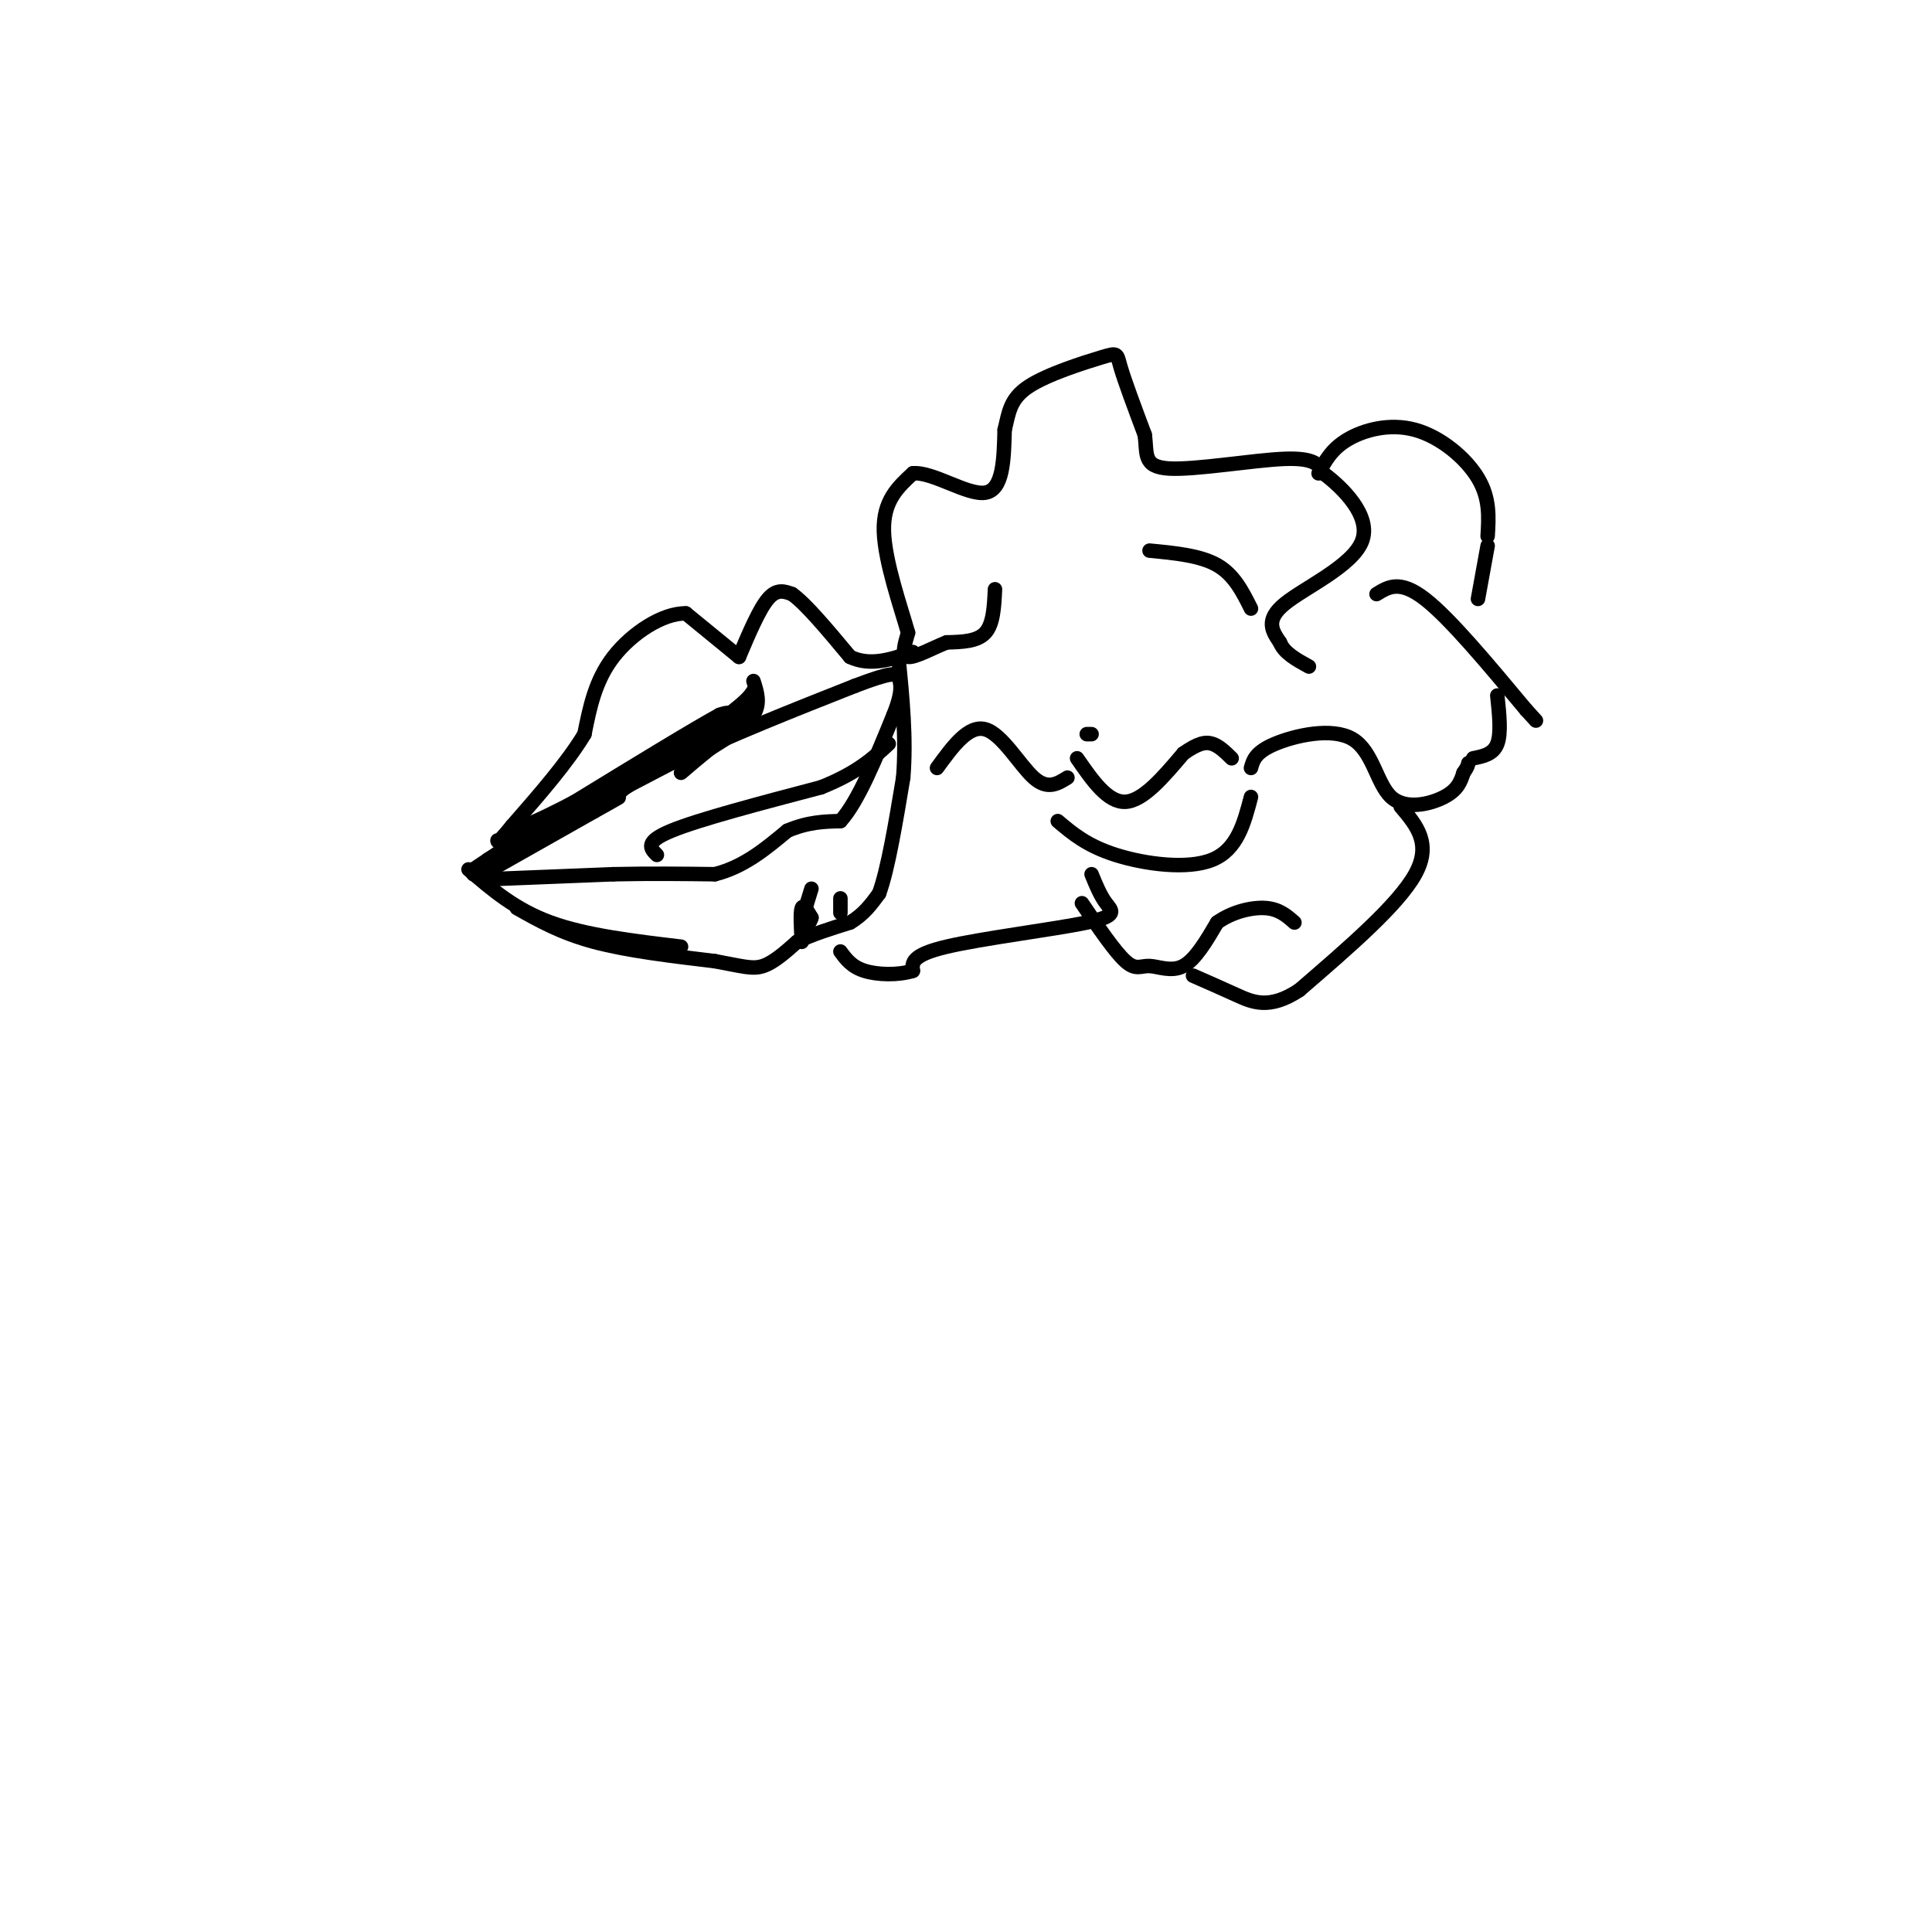 <svg viewBox='0 0 400 400' version='1.1' xmlns='http://www.w3.org/2000/svg' xmlns:xlink='http://www.w3.org/1999/xlink'><g fill='none' stroke='#000000' stroke-width='3' stroke-linecap='round' stroke-linejoin='round'><path d='M153,136c0.000,0.000 -11.000,-9.000 -11,-9'/><path d='M142,127c-4.778,-0.111 -11.222,4.111 -15,9c-3.778,4.889 -4.889,10.444 -6,16'/><path d='M121,152c-3.500,5.833 -9.250,12.417 -15,19'/><path d='M106,171c-3.000,3.667 -3.000,3.333 -3,3'/><path d='M153,136c2.083,-4.917 4.167,-9.833 6,-12c1.833,-2.167 3.417,-1.583 5,-1'/><path d='M164,123c2.833,2.000 7.417,7.500 12,13'/><path d='M176,136c4.167,2.000 8.583,0.500 13,-1'/><path d='M98,180c0.000,0.000 15.000,-10.000 15,-10'/><path d='M113,170c0.000,0.167 -7.500,5.583 -15,11'/><path d='M100,181c0.000,0.000 23.000,-13.000 23,-13'/><path d='M123,168c5.356,-3.000 7.244,-4.000 3,-2c-4.244,2.000 -14.622,7.000 -25,12'/><path d='M101,178c2.167,-1.333 20.083,-10.667 38,-20'/><path d='M139,158c12.667,-6.000 25.333,-11.000 38,-16'/><path d='M177,142c7.833,-3.000 8.417,-2.500 9,-2'/><path d='M97,180c4.833,4.167 9.667,8.333 17,11c7.333,2.667 17.167,3.833 27,5'/><path d='M107,188c4.583,2.583 9.167,5.167 16,7c6.833,1.833 15.917,2.917 25,4'/><path d='M148,199c5.800,1.067 7.800,1.733 10,1c2.200,-0.733 4.600,-2.867 7,-5'/><path d='M165,195c3.000,-1.500 7.000,-2.750 11,-4'/><path d='M176,191c2.833,-1.667 4.417,-3.833 6,-6'/><path d='M182,185c1.833,-5.000 3.417,-14.500 5,-24'/><path d='M187,161c0.667,-8.167 -0.167,-16.583 -1,-25'/><path d='M166,195c-0.167,-3.083 -0.333,-6.167 0,-7c0.333,-0.833 1.167,0.583 2,2'/><path d='M168,190c-0.222,1.111 -1.778,2.889 -2,2c-0.222,-0.889 0.889,-4.444 2,-8'/><path d='M174,186c0.000,0.000 0.000,3.000 0,3'/><path d='M102,182c0.000,0.000 25.000,-1.000 25,-1'/><path d='M127,181c7.667,-0.167 14.333,-0.083 21,0'/><path d='M148,181c6.000,-1.500 10.500,-5.250 15,-9'/><path d='M163,172c4.333,-1.833 7.667,-1.917 11,-2'/><path d='M174,170c3.667,-4.000 7.333,-13.000 11,-22'/><path d='M185,148c2.000,-5.000 1.500,-6.500 1,-8'/><path d='M156,141c0.750,2.333 1.500,4.667 0,7c-1.500,2.333 -5.250,4.667 -9,7'/><path d='M147,155c-2.500,2.000 -4.250,3.500 -6,5'/><path d='M206,122c-0.167,3.583 -0.333,7.167 -2,9c-1.667,1.833 -4.833,1.917 -8,2'/><path d='M196,133c-3.022,1.200 -6.578,3.200 -8,3c-1.422,-0.200 -0.711,-2.600 0,-5'/><path d='M188,131c-1.378,-4.911 -4.822,-14.689 -5,-21c-0.178,-6.311 2.911,-9.156 6,-12'/><path d='M189,98c4.089,-0.400 11.311,4.600 15,4c3.689,-0.600 3.844,-6.800 4,-13'/><path d='M208,89c0.890,-3.699 1.115,-6.445 5,-9c3.885,-2.555 11.431,-4.919 15,-6c3.569,-1.081 3.163,-0.880 4,2c0.837,2.880 2.919,8.440 5,14'/><path d='M237,90c0.571,3.905 -0.500,6.667 5,7c5.500,0.333 17.571,-1.762 24,-2c6.429,-0.238 7.214,1.381 8,3'/><path d='M274,98c3.988,2.952 9.958,8.833 8,14c-1.958,5.167 -11.845,9.619 -16,13c-4.155,3.381 -2.577,5.690 -1,8'/><path d='M265,133c0.833,2.167 3.417,3.583 6,5'/><path d='M238,114c5.250,0.500 10.500,1.000 14,3c3.500,2.000 5.250,5.500 7,9'/><path d='M273,98c1.327,-2.506 2.655,-5.012 6,-7c3.345,-1.988 8.708,-3.458 14,-2c5.292,1.458 10.512,5.845 13,10c2.488,4.155 2.244,8.077 2,12'/><path d='M308,113c0.000,0.000 -2.000,11.000 -2,11'/><path d='M285,123c2.417,-1.500 4.833,-3.000 10,1c5.167,4.000 13.083,13.500 21,23'/><path d='M316,147c3.500,3.833 1.750,1.917 0,0'/><path d='M219,170c3.022,2.556 6.044,5.111 12,7c5.956,1.889 14.844,3.111 20,1c5.156,-2.111 6.578,-7.556 8,-13'/><path d='M259,159c0.463,-1.644 0.925,-3.289 5,-5c4.075,-1.711 11.762,-3.490 16,-1c4.238,2.490 5.026,9.247 8,12c2.974,2.753 8.136,1.501 11,0c2.864,-1.501 3.432,-3.250 4,-5'/><path d='M303,160c0.833,-1.167 0.917,-1.583 1,-2'/><path d='M310,144c0.417,3.917 0.833,7.833 0,10c-0.833,2.167 -2.917,2.583 -5,3'/><path d='M226,181c0.899,2.202 1.798,4.405 3,6c1.202,1.595 2.708,2.583 -4,4c-6.708,1.417 -21.631,3.262 -29,5c-7.369,1.738 -7.185,3.369 -7,5'/><path d='M189,201c-3.089,0.956 -7.311,0.844 -10,0c-2.689,-0.844 -3.844,-2.422 -5,-4'/><path d='M136,177c-1.333,-1.333 -2.667,-2.667 3,-5c5.667,-2.333 18.333,-5.667 31,-9'/><path d='M170,163c7.500,-3.000 10.750,-6.000 14,-9'/><path d='M194,159c3.267,-4.489 6.533,-8.978 10,-8c3.467,0.978 7.133,7.422 10,10c2.867,2.578 4.933,1.289 7,0'/><path d='M225,152c0.000,0.000 1.000,0.000 1,0'/><path d='M223,157c3.167,4.583 6.333,9.167 10,9c3.667,-0.167 7.833,-5.083 12,-10'/><path d='M245,156c3.022,-2.133 4.578,-2.467 6,-2c1.422,0.467 2.711,1.733 4,3'/><path d='M224,187c3.405,5.012 6.810,10.024 9,12c2.190,1.976 3.167,0.917 5,1c1.833,0.083 4.524,1.310 7,0c2.476,-1.310 4.738,-5.155 7,-9'/><path d='M252,191c3.044,-2.200 7.156,-3.200 10,-3c2.844,0.200 4.422,1.600 6,3'/><path d='M290,167c3.250,3.833 6.500,7.667 3,14c-3.500,6.333 -13.750,15.167 -24,24'/><path d='M269,205c-6.222,4.133 -9.778,2.467 -13,1c-3.222,-1.467 -6.111,-2.733 -9,-4'/><path d='M155,147c0.000,0.000 -21.000,11.000 -21,11'/><path d='M134,158c-0.071,0.869 10.250,-2.458 15,-5c4.750,-2.542 3.929,-4.298 3,-5c-0.929,-0.702 -1.964,-0.351 -3,0'/><path d='M149,148c-5.500,3.000 -17.750,10.500 -30,18'/><path d='M119,166c-7.778,4.178 -12.222,5.622 -12,6c0.222,0.378 5.111,-0.311 10,-1'/><path d='M117,171c6.833,-3.667 18.917,-12.333 31,-21'/><path d='M148,150c6.500,-4.667 7.250,-5.833 8,-7'/></g>
</svg>